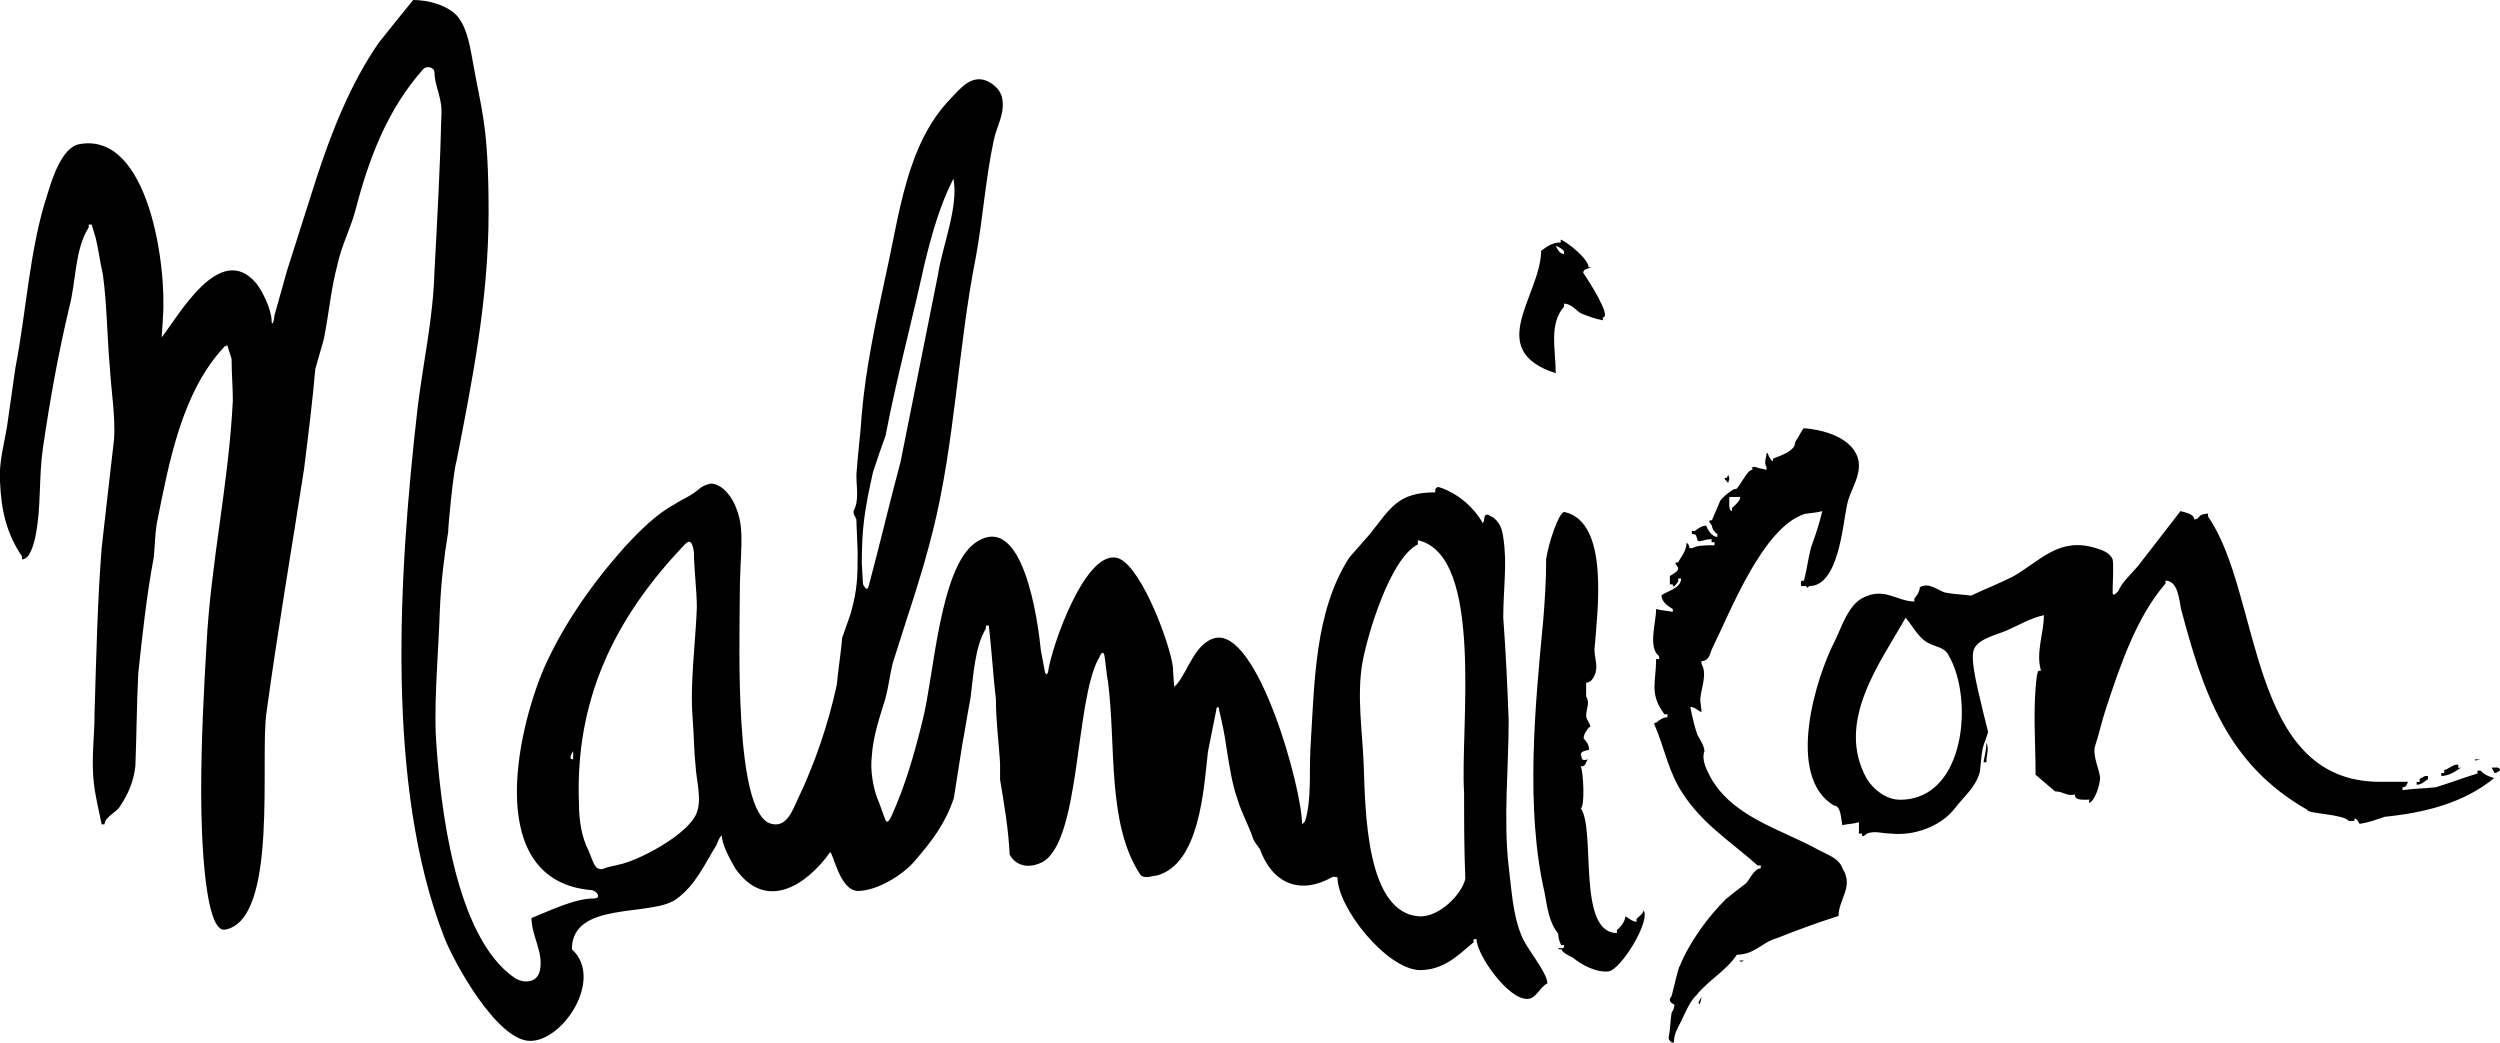 <?xml version="1.0" encoding="UTF-8"?>
<svg xmlns="http://www.w3.org/2000/svg" version="1.1" viewBox="0 0 600.2 250.3">
  <!-- Generator: Adobe Illustrator 28.7.0, SVG Export Plug-In . SVG Version: 1.2.0 Build 136)  -->
  <g>
    <g id="layer">
      <path d="M582.9,186.3h-.7l-1.3.7c0,1,.3.7-.7.7v.7c1.3,0,2-1,2.7-1.3v-.8h0Z"/>
      <path d="M600.2,185c0-1-1-.7-2-.7l.7,1.3c.6,0,.6-.3,1.3-.6"/>
      <polygon points="594.2 182.3 594.2 182.6 595.5 182.3 594.2 182.3"/>
      <path d="M414.9,114l-.3.7c-1.3,0,0,.7.3,1.3,0-.7.6-.7,0-2"/>
      <path d="M590.2,183.6h-.7c-1,.3-1.7,1-2.7,1.3v.7h-.7v.7c1.7,0,3.3-1,4.7-2-.9,0-.6.3-.6-.7"/>
      <path d="M594.2,183h0c-.3,0-.7,0,0,0"/>
      <path d="M476.2,183h.7c0-2,.7-3,0-4.7,0,1.7-.4,3-.7,4.7"/>
      <path d="M375.5,60.3v.7c-1,0-1.7-1.3-2-2,.7.3,1.4.6,2,1.3M373.5,89.6c0-5.7-1.7-11.7,2-16v-.7c1.7,0,3,1.7,4,2.3,1.7.7,3.3,1.3,5.3,1.7v-.7c2.3,0-3.7-9.3-4.7-10.7,0-1,1.3-1,2-1.3h-.7c0-2-5-6-6.7-6.7v.7c-2,0-3.3,1-4.7,2-.1,10.8-13.8,23.8,3.5,29.4M415.2,119.3h2.6c0,1-1.3,2-2,2.7v.7c-.9-.1-.6-2.4-.6-3.4M436.5,204c-9-5-21.3-8-26.3-18.3-.7-1.3-1.7-3.7-1-5.3,0-1.3-1-2.7-1.7-4-.7-2-1.3-4.7-1.7-6.7,1,0,2,1,2.7,1.3,0-1-.3-2-.3-3.3.3-2.7,1.7-6,.3-8.3v-.7c2,0,2-2,2.7-3.3,4.3-8.7,12-28.7,22-32,1.7-.3,3-.3,4.3-.7-.7,3-1.7,6-2.7,8.7-.7,2.7-1,5.3-1.7,8-1,0-.7.3-.7,1.3h1.3c0,.7.3.3.7,0,7,0,8-14.7,9-19.3.7-4,4.3-8,2.3-12.3s-8.3-6-12.7-6.3c-.7,1-1.3,2.3-2,3.3,0,2.3-3.7,3.3-5.3,4,0,1.7-1.3-1-1.3-1.3h-.3c0,1-.7,2.3,0,3.3v.7c-1-.3-1.7-.3-2.7-.7h-.7v.7c-1.3,0-2.7,3.7-4,4.7,0-.7-3,1.7-3.7,2.7-.7,1.7-1.3,3-2,4.7-1.3,0-.3.7,0,1.3,0,.7.7,1.7,1.3,2v.7c-1.3,0-2.3-1.7-2.7-2.7-1,0-2,.7-2.7,1.3-1,0-.7-.3-.7.7,1.3,0,1,.7,1.3,1.3,0,1,1.7,0,2.7,0s.7-.3.7.7c1,0,.7-.3.7.7-1.7,0-4.3,0-5.3.7h-.7c0-.7-.3-1-.7-1.3,0,2-1.3,3.3-2,4.7-1.3,0-.3.7,0,1.3,0,1-1,1.3-2,2v2h.7c0,1.3,1-.3,1.3-.7v-.7h.7c0,2.3-3.3,3-4.7,4,0,1.7,1.7,2.7,2.7,3.3v.7c-1.3-.3-2.7-.3-4-.7,0,3.3-2,9.3.7,11.3,0,1,.3.7-.7.7,0,5.7-1.7,8.3,2,13.3,1,0,.7-.3.7.7-1,0-2,.7-2.7,1.3q-.7,0-.3.7c2.3,5.3,3.3,11.3,6.7,16.3,4.7,7.3,11.7,11.7,18,17.3,1,0,.7-.3.7.7-1.7,0-2.7,3-3.7,3.7-1.7,1.3-3,2.3-4.7,3.7-4.3,4.3-8.7,10.3-11,16-.3,0-1.7,6.3-2,7.3-1,1,0,1.7.7,2,0,.7-.3,1.3-.7,2-.3,2-.3,4-.7,6,0,.7,1.3,1.7,1.3.7,0-1.7,1-3.3,1.7-4.7,1-2,2-4.7,3.7-6.3,3-3.7,7-5.7,9.7-9.7,4.3,0,6-3,9.7-4,5-2,9.7-3.7,14.7-5.3,0-4,3.7-7,1-11.3-.9-2.6-3.5-3.3-5.9-4.6M351.5,190.3c0,7,0,13.7.3,20.7-1,4-6.3,9-10.7,9-13.3-.3-13.3-26-13.7-36.3-.3-8-1.7-16.7-.3-24.7,1.3-7,6.7-25,13.3-28.3v-1c16.1,3.6,10.1,45.6,11.1,60.6M207.2,140.3c0-.3-.3-4.3-.3-5,0-8.7.7-13,2.7-22,1-3,2-6,3-8.7,2.7-14,6.3-27.3,9.3-41,1.7-7,3.7-14.3,7-20.7,1.3,6.7-2.7,16.3-3.7,23-3,15-6,30-9,45-2.7,10-5,20-7.7,30-.3.7-.6.7-1.3-.6M167.2,195.3c-2,5-13.7,11.3-18.7,12.3l-1.3.3-1.3.3c-1,.3-1.3.7-2.3.3-1-.3-1.7-3-2.3-4.3-1.7-3.3-2.3-7.3-2.3-11.3-1-25,8.7-44.3,24.3-61,1.3-1.3,2.7-3.7,3.3.7,0,4,.7,9,.7,13.3-.3,8.3-1.7,18.3-1,26.7.3,3.7.3,7.7.7,11.3.2,3.7,1.6,8.1.2,11.4M137.6,181.6v.7c-1.3,0-.3-1.3,0-2v1.3ZM362.2,208c-1.3-11.3,0-23.7,0-35-.3-8.3-.7-16.7-1.3-24.7,0-6.7,1-13,0-19.3-.3-2-.7-3.3-2.3-4.7l-1.3-.7c-1.3-.3-.7,1.3-1.3,2-3.3-5.7-8.3-8-10.7-8.7-1,.3-.7,1-.7,1.3-9,0-10.7,3.7-15.7,10-1.7,2-3.3,3.7-5,5.7-8.3,13-8.3,29.7-9.3,46-.3,5.7.3,12.3-1.3,17.3l-.7.7c0-8.7-10.7-47.3-21-44.7-4.7,1.3-6.3,7.7-9,11l-.7.7c0-.3-.3-3.7-.3-4.7-.7-5.7-7.3-23.3-12.7-26-8-3.7-16.7,21.7-17.3,27.3-.3.3-.3.7-.7,0-.3-1.7-.7-3.7-1-5.3-.7-7-4.3-34.3-16-25.7-8.3,6.3-9.7,31.7-12.3,42-2,8.3-4.3,16.3-7.7,23.7-.7,1.3-1,1.3-1.3.7-.7-1.7-1.3-3.7-2-5.3-1-2.7-1.7-6.7-1.3-10,.3-5,2-9.7,3.3-14,.7-2.7,1-5.3,1.7-8.3,3.3-10.7,7-21,9.7-32,5.3-21.3,6-44,10.3-65.7,1.7-9.3,2.3-18.7,4.3-28,.7-3.3,2.7-6.3,2-10-.3-2-2.3-3.7-4-4.3-3.7-1.3-6.3,2.3-8.3,4.3-10.7,11-12.3,27.7-15.7,42.7-2.3,10.7-4.7,21.7-5.7,33-.3,5-1,10-1.3,14.7,0,3,.7,6.3-.7,8.7,0,1,.3,1,.7,2,0,1.3.3,6.7.3,7.7,0,6,0,9-1.7,15-.7,2-1.3,3.7-2,5.7-.3,3.7-1,7.7-1.3,11.3-2,9.3-5.3,19-9.3,27.3-1.3,2.7-2.7,7.3-6.7,6-8.7-3-7.3-43.7-7.3-54.3s1.3-15.7-.7-21c-1-3-3.3-6-6-6.3-1,0-2.3.7-2.7,1-2.7,2.3-3.7,2.3-6.3,4-4.3,2.3-8.3,6.3-12,10.3-8,9-14.7,18.7-19.3,29-6.7,15.7-14.3,51,11.3,53.3,1.3,0,2.7,2,.7,2-4.7,0-10.7,3-15,4.7,0,4.3,3,8.3,2,12.7-.7,3-4,3-6,1.7-14.3-9.7-18-41.3-19-58.7-.3-9.7.7-20,1-29.7.3-6.7,1-12.7,2-18.7,0-1.7,1.3-15,2-17,3.7-19,7.7-38.7,7.7-59.7s-1.7-24.3-3.7-35.7c-.7-3.7-1.3-8.3-3.7-11.3-2.3-2.7-7-4-10.7-4-2.7,3.3-5.7,7-8.3,10.3-6.7,9.7-11.3,21.3-15,32.7-2.3,7.3-4.7,14.7-7,22-1,3.7-2,7-3,10.7-.3,2.7-.7,2-.7,1.3,0-2.7-2.3-7.3-3.7-9-8.7-10.3-18.7,8-22.7,13,0-.3.3-3.7.3-4.7,1-12-3.3-44.7-20-41.7-4.3.7-6.7,8.7-7.7,12-4.3,13-5,27.7-7.7,41.7-.7,4.7-1.3,9.3-2,14-.7,4.3-2,8.7-1.7,13.3.3,7.3,1.7,12.7,5.3,18v.7c2,0,3-4.3,3.3-6,1.3-6.7.7-14,1.7-20.7,1.7-11.7,3.7-22.7,6.3-33.7,1.7-6.3,1.3-14,4.7-19.3v-.7h.7c.3,1,.7,2.3,1,3.3.7,3,1,5.7,1.7,8.7,1,7.3,1,15,1.7,22.7.3,5.3,1.3,11,1,16.7-1,8.7-2,17.3-3,26.3-1,12.7-1.3,26.3-1.7,39.7,0,5-.7,10.3-.3,15.3.3,4,1.3,7.7,2,11.3h.7c0-1.7,3-3,3.7-4.3,2-3,3.3-6,3.7-9.7.3-7.3.3-14.7.7-22.3,1-9.3,2-18.7,3.7-27.7.3-2.7.3-5.3.7-8,3-15,6-31.7,16.3-42.7l.7-.3c.3,1.3.7,2,1,3.3,0,3.3.3,6.7.3,10-1,20-5.3,39-6.3,58.3-.7,11.7-1.3,23.7-1.3,35.7s1,33.7,5.7,33c13-2.3,8.3-41.3,10-52.3,2.7-19.7,6-39,9-58.3,1-8,2-16,2.7-24,.7-2.3,1.3-4.7,2-7,1.3-6.3,1.7-12,3.3-18,1-4.7,3-8.3,4.3-13,3.3-12.7,7.7-24.3,16.3-34,1-1,2.7-.3,2.7.7,0,3,1.7,6,1.7,9.3-.3,13-1,25.7-1.7,38.7-.3,11-2.7,21.7-4,32.3-4.7,40.7-7.7,91.3,6.3,127.3,2.3,6,12.7,25,20.7,25s17.7-15,10-22c0-11.7,19-7.7,25-12,4.7-3.3,7-8.7,9.7-13,.3-.7.7-2,1.3-2.3,0,2.3,2.3,6.3,3.3,8,7.3,10.3,17,4,22.7-4,.7,0,2.3,9.3,6.7,9.3s10.7-3.7,13.7-7.3c4.3-5,7.3-9,9.3-15,.7-4.3,1.3-8.3,2-12.7.7-3.7,1.3-7.7,2-11.3.7-5.3,1-12.3,3.7-16.7v-.7h.7c.7,6,1,11.7,1.7,17.7,0,5.3.7,10.3,1,15.3v4c1,6,2,11.7,2.3,18,1.7,3,5,3.3,8,1.7,9-5.3,7.7-38.3,13.3-48.7.3-.3.7-2,1.3-1.3.3.3.7,5.7,1,6.7,2,15.3-.3,34,7.7,46.3,1,1.3,3,.3,4,.3,10.3-2.7,11.3-20.7,12.3-29.7.7-3.3,1.3-6.7,2-10,0-1,.7-1,.7,0,.7,3,1.3,5.7,1.7,8.7.7,4.3,1.3,8.7,2.7,12.7,1,3.3,2.7,6.3,3.7,9.3.3,1,1.3,2,1.7,2.7,3,8.3,9.7,11,17.3,6.7.7-.3.3,0,1.3,0,0,7.3,11.7,22,19.7,22.3,5.7,0,9-3.3,13-6.7,0-1-.3-.7.7-.7,0,3.7,7.7,14.7,12.3,14.3,2,0,3-3,4.7-3.7,0-2.7-5.3-8.7-6.3-11.7-2-4.8-2.3-10.8-3-16.4M456.2,192c-3.3,0-6.3-2.3-8-5-7.7-13.7,3.3-28,9.3-38.7,1.7,2,3,4.7,5.3,6,1.7,1,4,1,5,3,6.1,10.3,4.1,34.7-11.6,34.7M595.5,185h-.7v.7c-3.3,1-6.7,2.3-10,3.3-2.7.3-5.3.3-8,.7v-.7c1,0,1-.7,1.3-1.3h-6.7c-32,0-28.3-45-41.3-63.7v-.7c-.7,0-2,.3-2,.7-.3,0-.3.7-1.3.7,0-1.3-2.3-1.7-3.3-2-3.3,4.3-7,9-10.3,13.3-1.7,2-3.7,3.7-4.7,6-1.3,1.3-1.3.7-1.3,0,0-2,.3-6.3,0-7.7-.7-1.7-2.7-2.3-4-2.7-8.7-2.7-13,2.7-19.7,6.7-3.3,1.7-6.7,3-10.3,4.7-2-.3-4-.3-6-.7-1.7-.3-4-2.7-6.3-1.3,0,1-.7,2-1.3,2.7v.7c-4.3,0-7.3-3.7-12.7-.7-3.3,2-4.7,6.7-6.3,10-4.7,9-12,32.7-.3,39.7,1.7,0,1.7,3.3,2,4.7,1.3-.3,2.7-.3,4-.7v2c0,1-.3.7.7.7,0,1.3.7.3,1.3,0,1.7-.7,3.7,0,5.3,0,6,.7,12.3-1.7,15.7-6,2-2.7,5-5,6-8.7.3-2,.3-3.7.7-5.7.3-1.3,1-2.7,1.3-4-.3-1.3-.7-2.7-1-4-.7-3.3-3.7-13.7-2.3-16,1-2.3,5.3-3.3,7.7-4.3,3-1.3,5.7-3,9-3.7,0,4.3-2,9-.7,13.3-1,0-.7.3-1,1.3-1,7.7-.3,15.7-.3,23.7l4.7,4c2,0,3,1.3,4.7.7,0,1.3,1.3,1.3,2.7,1.3s.7-.3.7.7c1.3,0,2.7-4.3,2.7-6-.3-2.3-1.7-5-1.3-7.3,1-3,1.7-6.3,2.7-9.3,3.3-10,7.3-22,14.3-30v-.7c3,0,3.3,4.7,3.7,6.7,5.3,20,11,37.3,30.3,48.3,0,1,8.7,1,10,2.7h1.3c0-1.3,1,0,1.3.7,2-.3,4-1,6-1.7,9.7-1,19-3.3,26.3-9.3-1.6-.5-2.3-.8-3.3-1.8M392.9,220.6v.7c-1,0-2-1-2.7-1.3,0,1.3-1.3,2.7-2,3.3v.7c-9.7,0-5-24.7-8.7-30,1,0,.7-8.7,0-10,1.3,0,1-.7,1.7-1.7-2,.7-1.3-1-1.7-1,0-1,1-1,2-1.3,0-1.3-.7-2-1.3-2.7,0-1,.7-2,1.3-2.7,1,0-.7-1.7-.7-2.7,0-2,1-3,0-4.7v-3.3c1,0,1.7-1,2-1.7,1-2.3,0-4,0-6.3.7-9,3.7-30.7-7.3-33-1.3.3-3.7,7.3-4.3,11.3,0,5-.3,9.7-.7,14.7-2,20.7-4.3,45.3.3,65.3.7,3.7,1,7,3.3,10q0,1.3.7,2.7h.7c0,1-.3.7-1.3.7v.3h.7c0,.7,2,1.7,2.7,2,2,1.7,5.7,3.7,8.7,3.3,3-.7,10-12,8.3-14.7,0,.8-1.1,1.5-1.7,2.1"/>
      <path d="M418.9,230.6h-1.3c.6.7.6,0,1.3,0"/>
      <path d="M408.5,239.3l-.7,1.3c.1,1.4.7-.6.7-1.3"/>
    </g>
  </g>
</svg>
